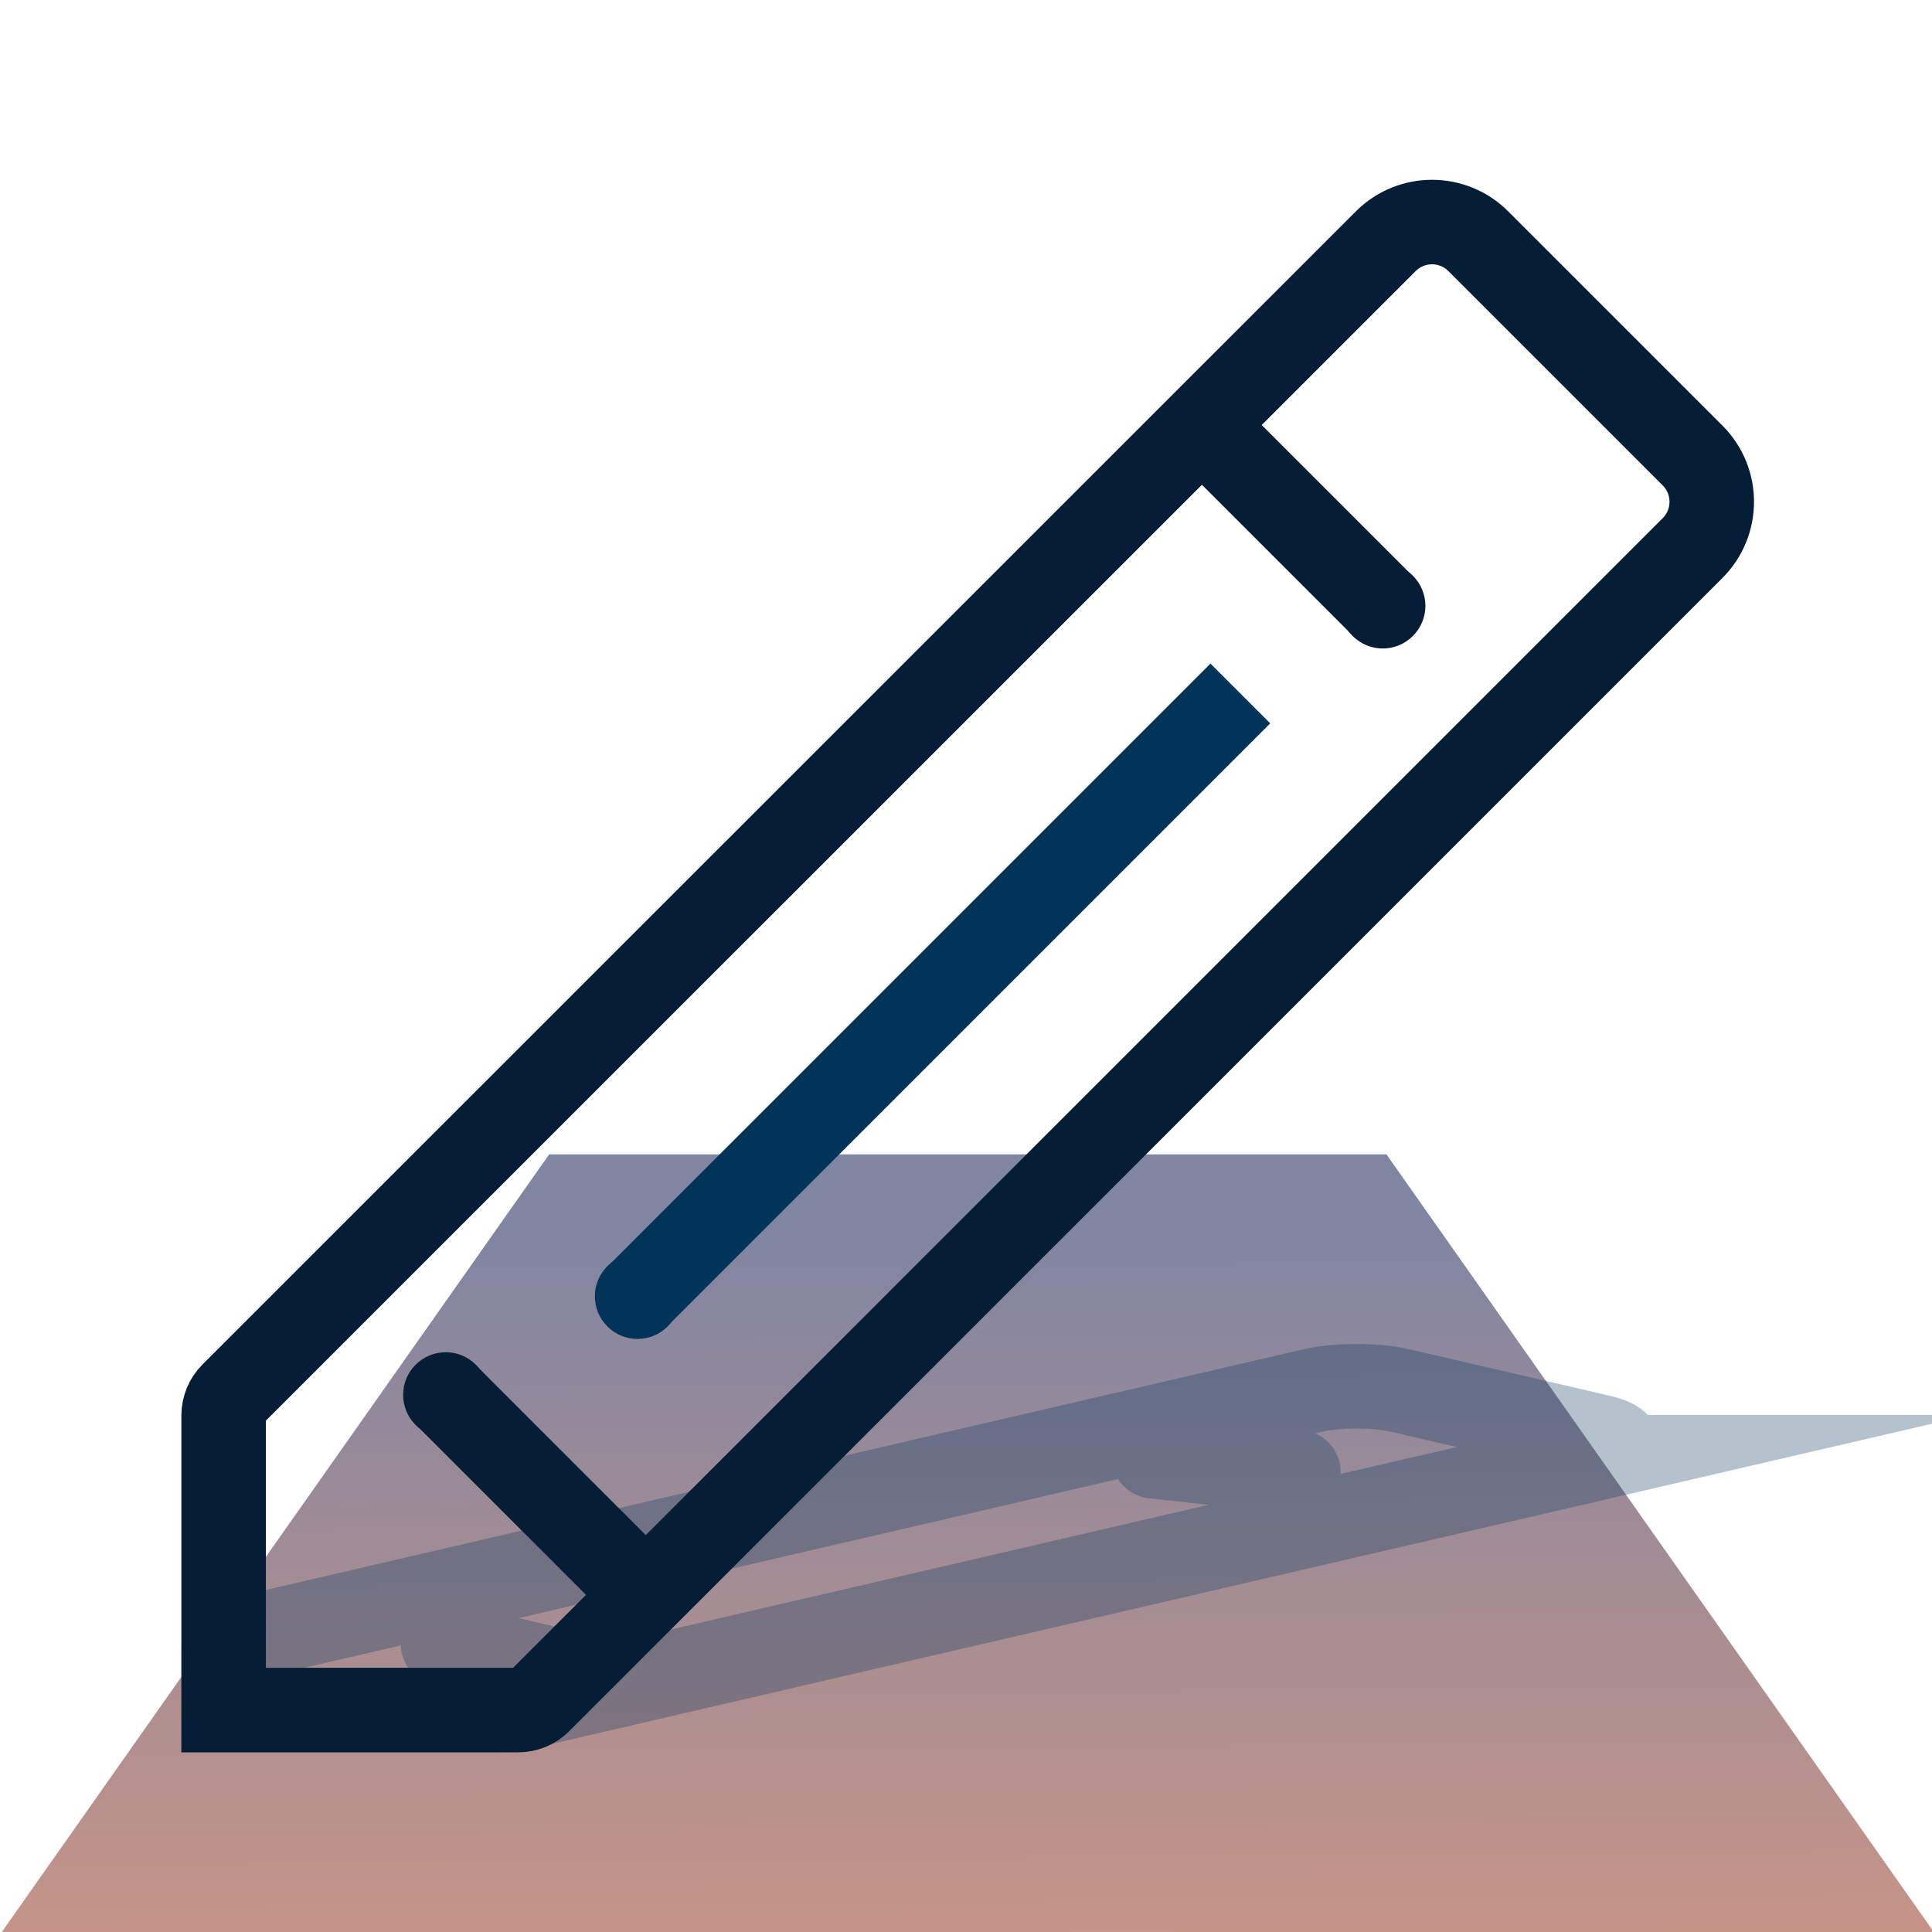 <?xml version="1.0" encoding="UTF-8"?>
<svg xmlns="http://www.w3.org/2000/svg" xmlns:xlink="http://www.w3.org/1999/xlink" viewBox="0 0 160 160">
  <defs>
    <style>
      .cls-1 {
        opacity: .3;
      }

      .cls-2 {
        stroke-linecap: round;
      }

      .cls-2, .cls-3 {
        stroke: #023459;
      }

      .cls-2, .cls-3, .cls-4 {
        fill: none;
        stroke-miterlimit: 10;
        stroke-width: 7px;
      }

      .cls-4 {
        stroke: #051e35;
      }

      .cls-5 {
        fill: #051e35;
      }

      .cls-6 {
        fill: #023459;
      }

      .cls-7 {
        fill: url(#Ikke-navngivet_forløb_16);
      }
    </style>
    <linearGradient id="Ikke-navngivet_forløb_16" data-name="Ikke-navngivet forløb 16" x1="79.68" y1="100.83" x2="80.3" y2="179.11" gradientUnits="userSpaceOnUse">
      <stop offset="0" stop-color="#8085a2"></stop>
      <stop offset="1" stop-color="#dc997f"></stop>
    </linearGradient>
  </defs>
  <g id="Bg_farve" data-name="Bg farve">
    <polygon class="cls-7" points="160.15 160 .15 160 45.48 95.6 114.82 95.6 160.15 160"></polygon>
  </g>
  <g id="Skygge">
    <g class="cls-1">
      <path class="cls-2" d="M132.57,120.68l-89.54,20.77c-.43.1-1.02.16-1.63.16h-22.87v-5.31c0-.14.24-.28.67-.38l89.54-20.77c1.99-.46,5.21-.46,7.19,0l16.63,3.86c1.99.46,1.99,1.21,0,1.67Z"></path>
      <g>
        <line class="cls-2" x1="95.55" y1="120.61" x2="107.53" y2="121.91"></line>
        <path class="cls-6" d="M106.97,125.39c1.94.21,3.68-1.19,3.89-3.13s-1.19-3.68-3.13-3.89c-1.94-.21-3.68,1.19-3.89,3.13-.21,1.94,1.19,3.68,3.13,3.89Z"></path>
      </g>
      <g>
        <line class="cls-2" x1="51.29" y1="139.54" x2="36.69" y2="136.15"></line>
        <path class="cls-6" d="M37.66,132.76c-1.9-.44-3.79.74-4.23,2.64-.44,1.9.74,3.79,2.64,4.23,1.9.44,3.79-.74,4.23-2.64.44-1.9-.74-3.79-2.64-4.23Z"></path>
      </g>
    </g>
  </g>
  <g id="Ikon">
    <g>
      <path class="cls-4" d="M140.17,45.39l-95.51,95.51c-.46.46-1.09.72-1.74.72h-24.4v-24.4c0-.65.26-1.28.72-1.74L114.76,19.98c2.12-2.12,5.55-2.12,7.67,0l17.74,17.74c2.12,2.12,2.12,5.55,0,7.67Z"></path>
      <g>
        <line class="cls-4" x1="97.95" y1="33.61" x2="114.64" y2="50.3"></line>
        <path class="cls-5" d="M112.02,52.67c1.38,1.38,3.61,1.38,4.99,0,1.38-1.38,1.38-3.61,0-4.99-1.38-1.38-3.61-1.38-4.99,0s-1.38,3.61,0,4.99Z"></path>
      </g>
      <g>
        <line class="cls-4" x1="53.48" y1="132.08" x2="36.79" y2="115.39"></line>
        <path class="cls-5" d="M39.41,113.02c-1.38-1.38-3.61-1.38-4.99,0s-1.38,3.61,0,4.99c1.38,1.38,3.61,1.38,4.99,0,1.38-1.38,1.38-3.61,0-4.99Z"></path>
      </g>
    </g>
    <g>
      <line class="cls-3" x1="102.72" y1="57.43" x2="52.67" y2="107.48"></line>
      <path class="cls-6" d="M50.3,104.86c-1.38,1.38-1.38,3.61,0,4.99,1.38,1.38,3.61,1.38,4.99,0,1.38-1.38,1.38-3.61,0-4.99s-3.61-1.38-4.99,0Z"></path>
    </g>
  </g>
</svg>
